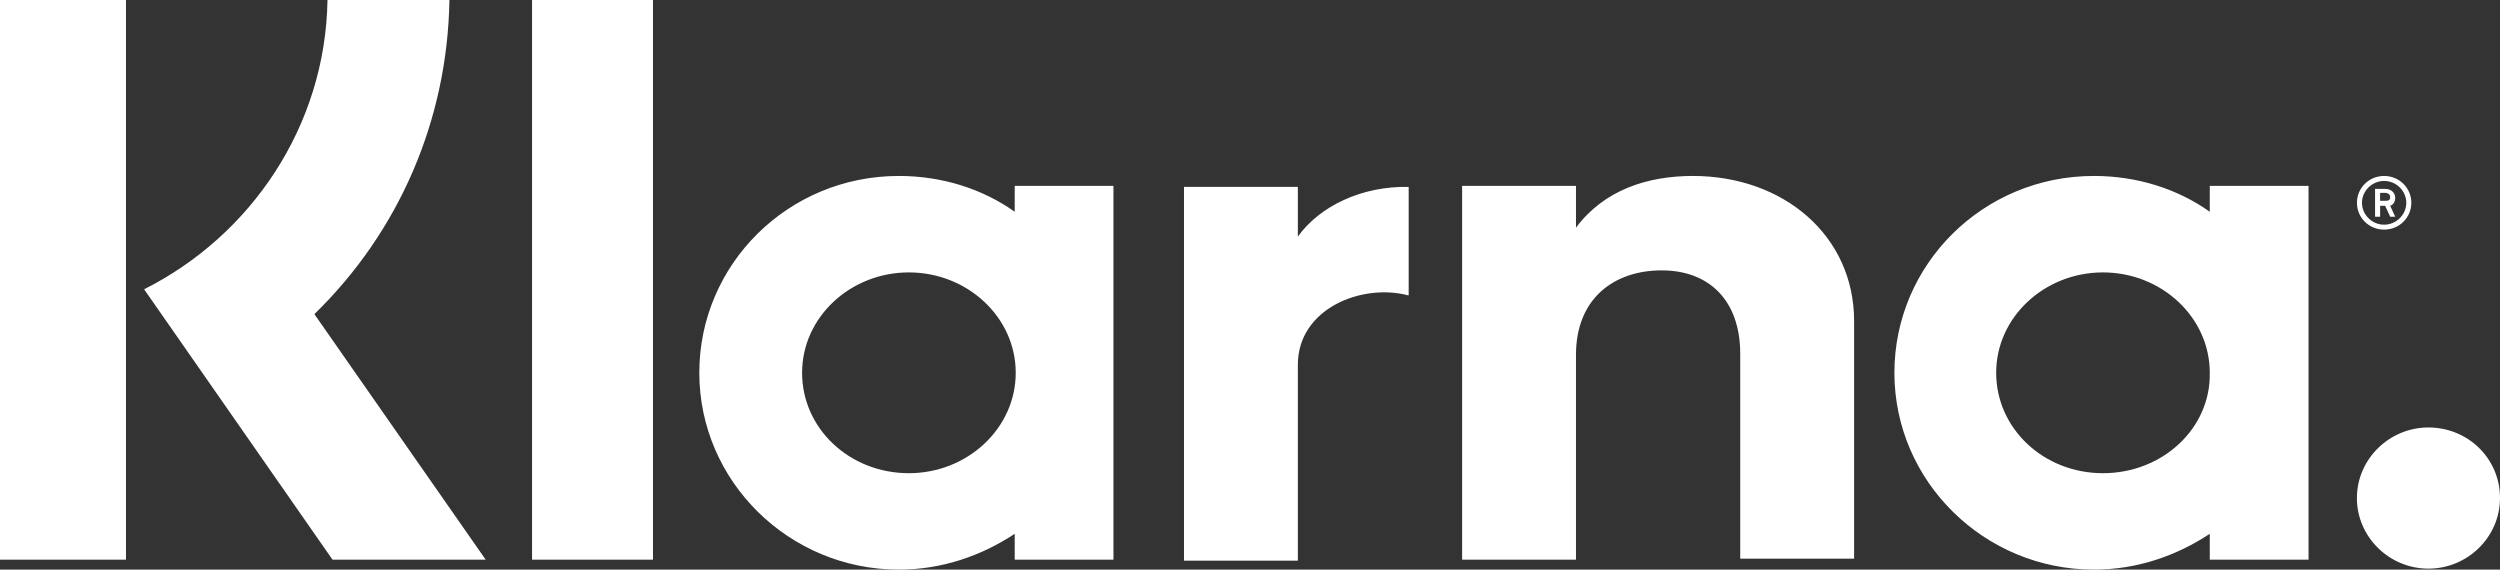 <svg width="79" height="18" viewBox="0 0 79 18" fill="none" xmlns="http://www.w3.org/2000/svg">
<rect x="0" y="0" width="79" height="18" fill="#333333" stroke="none"/>
<path d="M16.813 17.686H20.634V0H16.813V17.686ZM41.012 7.476V5.906H37.414V17.718H41.012V11.529C41.012 9.738 43.05 8.953 44.483 9.33H44.514V5.906C43.05 5.874 41.712 6.503 41.012 7.476H41.012ZM28.721 14.953C26.843 14.953 25.346 13.54 25.346 11.78C25.346 10.021 26.874 8.608 28.721 8.608C30.568 8.608 32.097 10.022 32.097 11.78C32.097 13.539 30.568 14.953 28.721 14.953ZM32.065 6.691C31.046 5.969 29.772 5.56 28.403 5.56C24.901 5.56 22.098 8.356 22.098 11.78C22.098 15.205 24.932 18 28.403 18C29.772 18 31.014 17.561 32.065 16.869V17.686H35.185V5.874H32.065V6.691V6.691ZM53.495 5.56C52.062 5.56 50.693 6 49.801 7.194V5.874H46.203V17.686H49.801V11.214C49.801 9.424 51.011 8.544 52.508 8.544C54.004 8.544 54.991 9.487 54.991 11.183V17.654H58.59V10.146C58.59 7.445 56.36 5.56 53.495 5.56V5.56ZM76.739 13.508C75.497 13.508 74.478 14.513 74.478 15.739C74.478 16.964 75.497 17.969 76.739 17.969C77.981 17.969 79 16.964 79 15.739C79 14.482 77.981 13.508 76.739 13.508ZM66.454 14.953C64.576 14.953 63.079 13.54 63.079 11.78C63.079 10.021 64.607 8.608 66.454 8.608C68.301 8.608 69.829 10.022 69.829 11.78C69.862 13.54 68.333 14.953 66.454 14.953ZM69.829 6.691C68.811 5.969 67.537 5.56 66.168 5.56C62.665 5.56 59.863 8.356 59.863 11.78C59.863 15.205 62.697 18 66.168 18C67.537 18 68.778 17.561 69.829 16.869V17.686H72.95V5.874H69.829V6.691V6.691ZM75.211 6.094H75.37C75.466 6.094 75.53 6.157 75.53 6.22C75.53 6.314 75.498 6.346 75.37 6.346H75.211V6.094ZM75.211 6.503H75.37L75.53 6.848H75.689L75.53 6.503C75.625 6.471 75.689 6.377 75.689 6.251C75.689 6.094 75.562 5.968 75.371 5.968H75.052V6.848H75.212V6.502L75.211 6.503ZM0 17.686H3.981V0H0V17.686ZM14.201 0H10.349C10.286 3.99 7.929 7.445 4.554 9.141L10.508 17.686H15.348L9.935 9.927C12.61 7.32 14.139 3.801 14.202 0L14.201 0ZM75.338 5.718C75.721 5.718 76.039 6.032 76.039 6.409C76.039 6.786 75.721 7.1 75.338 7.1C74.956 7.1 74.638 6.786 74.638 6.409C74.638 6.032 74.957 5.718 75.338 5.718ZM75.338 7.256C75.816 7.256 76.198 6.879 76.198 6.408C76.198 5.938 75.816 5.56 75.338 5.56C74.861 5.56 74.479 5.938 74.479 6.408C74.479 6.879 74.861 7.256 75.338 7.256Z" fill="white"></path>
</svg>
